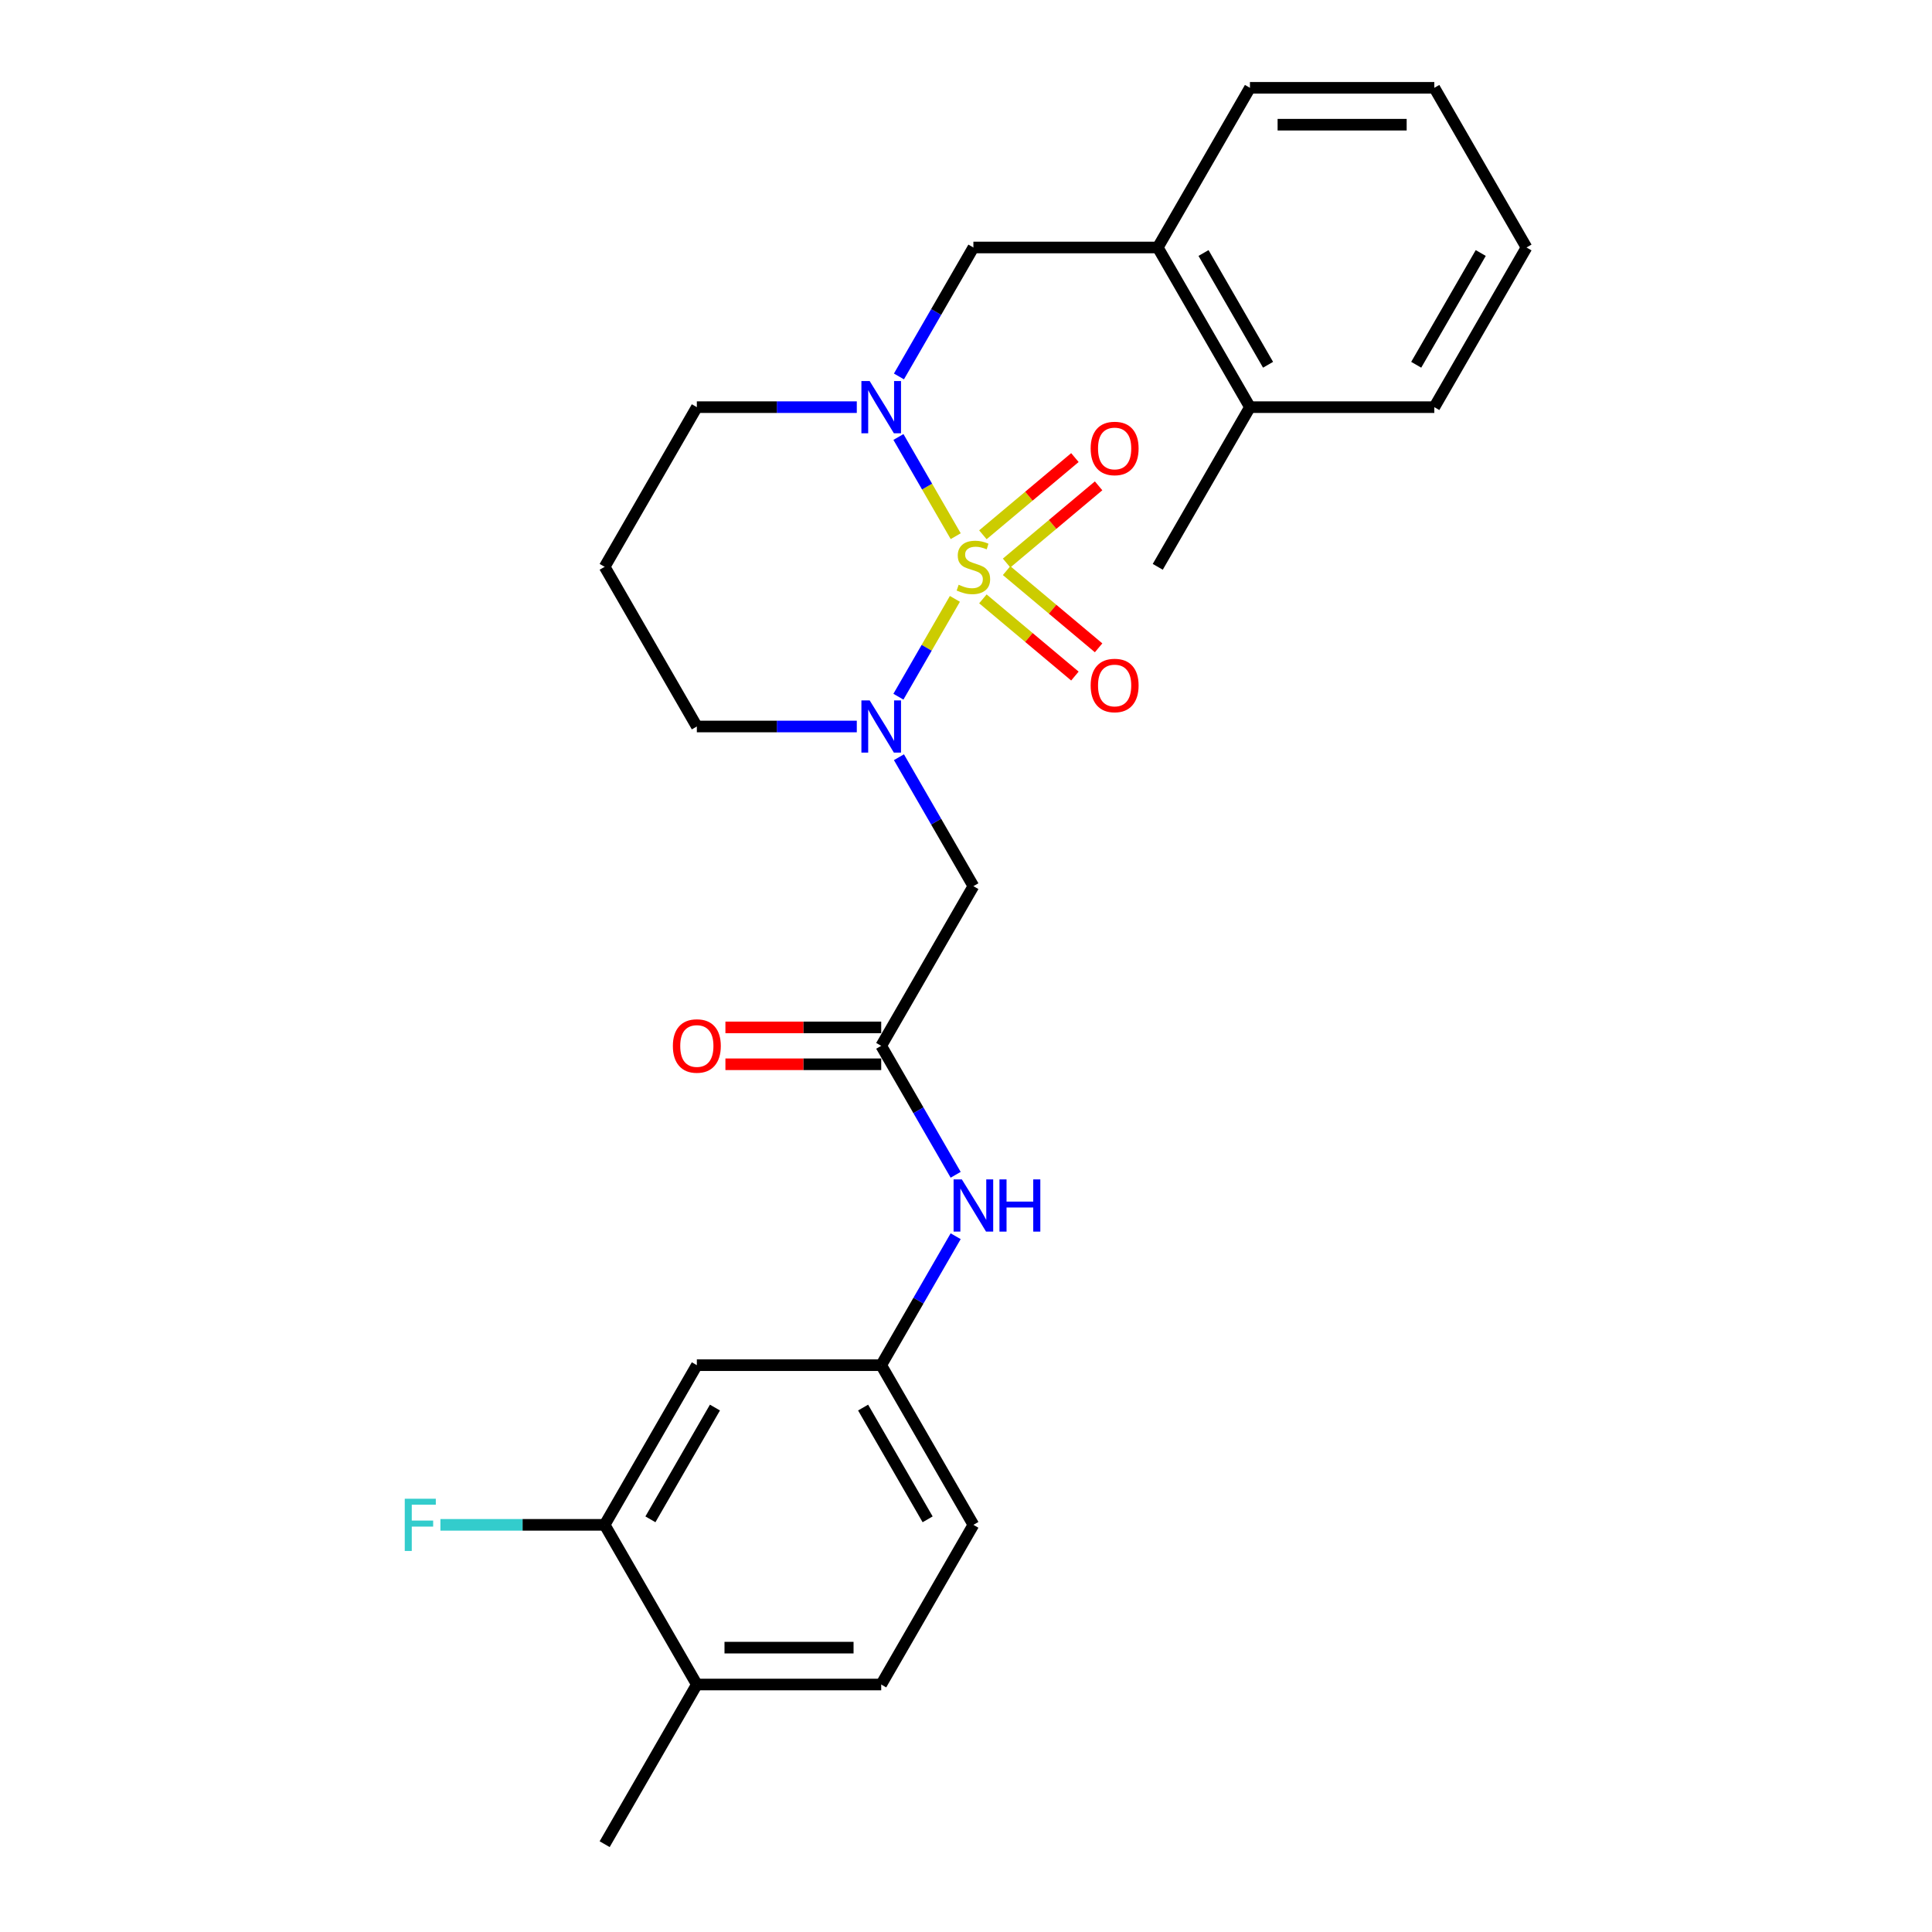 <?xml version='1.0' encoding='iso-8859-1'?>
<svg version='1.1' baseProfile='full'
              xmlns='http://www.w3.org/2000/svg'
                      xmlns:rdkit='http://www.rdkit.org/xml'
                      xmlns:xlink='http://www.w3.org/1999/xlink'
                  xml:space='preserve'
width='1000px' height='1000px' viewBox='0 0 1000 1000'>
<!-- END OF HEADER -->
<rect style='opacity:1.0;fill:#FFFFFF;stroke:none' width='1000' height='1000' x='0' y='0'> </rect>
<path class='bond-0' d='M 494.252,309.974 L 479.633,335.294' style='fill:none;fill-rule:evenodd;stroke:#CCCC00;stroke-width:6px;stroke-linecap:butt;stroke-linejoin:miter;stroke-opacity:1' />
<path class='bond-0' d='M 479.633,335.294 L 465.015,360.613' style='fill:none;fill-rule:evenodd;stroke:#0000FF;stroke-width:6px;stroke-linecap:butt;stroke-linejoin:miter;stroke-opacity:1' />
<path class='bond-1' d='M 494.67,277.528 L 479.849,251.856' style='fill:none;fill-rule:evenodd;stroke:#CCCC00;stroke-width:6px;stroke-linecap:butt;stroke-linejoin:miter;stroke-opacity:1' />
<path class='bond-1' d='M 479.849,251.856 L 465.027,226.185' style='fill:none;fill-rule:evenodd;stroke:#0000FF;stroke-width:6px;stroke-linecap:butt;stroke-linejoin:miter;stroke-opacity:1' />
<path class='bond-5' d='M 521.012,291.426 L 544.823,271.446' style='fill:none;fill-rule:evenodd;stroke:#CCCC00;stroke-width:6px;stroke-linecap:butt;stroke-linejoin:miter;stroke-opacity:1' />
<path class='bond-5' d='M 544.823,271.446 L 568.634,251.467' style='fill:none;fill-rule:evenodd;stroke:#FF0000;stroke-width:6px;stroke-linecap:butt;stroke-linejoin:miter;stroke-opacity:1' />
<path class='bond-5' d='M 508.744,276.805 L 532.555,256.826' style='fill:none;fill-rule:evenodd;stroke:#CCCC00;stroke-width:6px;stroke-linecap:butt;stroke-linejoin:miter;stroke-opacity:1' />
<path class='bond-5' d='M 532.555,256.826 L 556.366,236.846' style='fill:none;fill-rule:evenodd;stroke:#FF0000;stroke-width:6px;stroke-linecap:butt;stroke-linejoin:miter;stroke-opacity:1' />
<path class='bond-6' d='M 508.744,309.971 L 532.555,329.951' style='fill:none;fill-rule:evenodd;stroke:#CCCC00;stroke-width:6px;stroke-linecap:butt;stroke-linejoin:miter;stroke-opacity:1' />
<path class='bond-6' d='M 532.555,329.951 L 556.366,349.931' style='fill:none;fill-rule:evenodd;stroke:#FF0000;stroke-width:6px;stroke-linecap:butt;stroke-linejoin:miter;stroke-opacity:1' />
<path class='bond-6' d='M 521.012,295.351 L 544.823,315.33' style='fill:none;fill-rule:evenodd;stroke:#CCCC00;stroke-width:6px;stroke-linecap:butt;stroke-linejoin:miter;stroke-opacity:1' />
<path class='bond-6' d='M 544.823,315.33 L 568.634,335.31' style='fill:none;fill-rule:evenodd;stroke:#FF0000;stroke-width:6px;stroke-linecap:butt;stroke-linejoin:miter;stroke-opacity:1' />
<path class='bond-2' d='M 465.291,391.932 L 484.559,425.305' style='fill:none;fill-rule:evenodd;stroke:#0000FF;stroke-width:6px;stroke-linecap:butt;stroke-linejoin:miter;stroke-opacity:1' />
<path class='bond-2' d='M 484.559,425.305 L 503.827,458.678' style='fill:none;fill-rule:evenodd;stroke:#000000;stroke-width:6px;stroke-linecap:butt;stroke-linejoin:miter;stroke-opacity:1' />
<path class='bond-16' d='M 443.477,376.033 L 402.08,376.033' style='fill:none;fill-rule:evenodd;stroke:#0000FF;stroke-width:6px;stroke-linecap:butt;stroke-linejoin:miter;stroke-opacity:1' />
<path class='bond-16' d='M 402.08,376.033 L 360.683,376.033' style='fill:none;fill-rule:evenodd;stroke:#000000;stroke-width:6px;stroke-linecap:butt;stroke-linejoin:miter;stroke-opacity:1' />
<path class='bond-4' d='M 465.291,194.845 L 484.559,161.472' style='fill:none;fill-rule:evenodd;stroke:#0000FF;stroke-width:6px;stroke-linecap:butt;stroke-linejoin:miter;stroke-opacity:1' />
<path class='bond-4' d='M 484.559,161.472 L 503.827,128.099' style='fill:none;fill-rule:evenodd;stroke:#000000;stroke-width:6px;stroke-linecap:butt;stroke-linejoin:miter;stroke-opacity:1' />
<path class='bond-17' d='M 443.477,210.744 L 402.08,210.744' style='fill:none;fill-rule:evenodd;stroke:#0000FF;stroke-width:6px;stroke-linecap:butt;stroke-linejoin:miter;stroke-opacity:1' />
<path class='bond-17' d='M 402.08,210.744 L 360.683,210.744' style='fill:none;fill-rule:evenodd;stroke:#000000;stroke-width:6px;stroke-linecap:butt;stroke-linejoin:miter;stroke-opacity:1' />
<path class='bond-3' d='M 503.827,458.678 L 456.112,541.322' style='fill:none;fill-rule:evenodd;stroke:#000000;stroke-width:6px;stroke-linecap:butt;stroke-linejoin:miter;stroke-opacity:1' />
<path class='bond-9' d='M 456.112,541.322 L 475.38,574.695' style='fill:none;fill-rule:evenodd;stroke:#000000;stroke-width:6px;stroke-linecap:butt;stroke-linejoin:miter;stroke-opacity:1' />
<path class='bond-9' d='M 475.38,574.695 L 494.648,608.068' style='fill:none;fill-rule:evenodd;stroke:#0000FF;stroke-width:6px;stroke-linecap:butt;stroke-linejoin:miter;stroke-opacity:1' />
<path class='bond-13' d='M 456.112,531.779 L 415.793,531.779' style='fill:none;fill-rule:evenodd;stroke:#000000;stroke-width:6px;stroke-linecap:butt;stroke-linejoin:miter;stroke-opacity:1' />
<path class='bond-13' d='M 415.793,531.779 L 375.474,531.779' style='fill:none;fill-rule:evenodd;stroke:#FF0000;stroke-width:6px;stroke-linecap:butt;stroke-linejoin:miter;stroke-opacity:1' />
<path class='bond-13' d='M 456.112,550.865 L 415.793,550.865' style='fill:none;fill-rule:evenodd;stroke:#000000;stroke-width:6px;stroke-linecap:butt;stroke-linejoin:miter;stroke-opacity:1' />
<path class='bond-13' d='M 415.793,550.865 L 375.474,550.865' style='fill:none;fill-rule:evenodd;stroke:#FF0000;stroke-width:6px;stroke-linecap:butt;stroke-linejoin:miter;stroke-opacity:1' />
<path class='bond-10' d='M 503.827,128.099 L 599.257,128.099' style='fill:none;fill-rule:evenodd;stroke:#000000;stroke-width:6px;stroke-linecap:butt;stroke-linejoin:miter;stroke-opacity:1' />
<path class='bond-7' d='M 312.968,789.256 L 360.683,706.612' style='fill:none;fill-rule:evenodd;stroke:#000000;stroke-width:6px;stroke-linecap:butt;stroke-linejoin:miter;stroke-opacity:1' />
<path class='bond-7' d='M 336.654,786.402 L 370.054,728.551' style='fill:none;fill-rule:evenodd;stroke:#000000;stroke-width:6px;stroke-linecap:butt;stroke-linejoin:miter;stroke-opacity:1' />
<path class='bond-19' d='M 312.968,789.256 L 270.463,789.256' style='fill:none;fill-rule:evenodd;stroke:#000000;stroke-width:6px;stroke-linecap:butt;stroke-linejoin:miter;stroke-opacity:1' />
<path class='bond-19' d='M 270.463,789.256 L 227.959,789.256' style='fill:none;fill-rule:evenodd;stroke:#33CCCC;stroke-width:6px;stroke-linecap:butt;stroke-linejoin:miter;stroke-opacity:1' />
<path class='bond-29' d='M 312.968,789.256 L 360.683,871.901' style='fill:none;fill-rule:evenodd;stroke:#000000;stroke-width:6px;stroke-linecap:butt;stroke-linejoin:miter;stroke-opacity:1' />
<path class='bond-8' d='M 360.683,706.612 L 456.112,706.612' style='fill:none;fill-rule:evenodd;stroke:#000000;stroke-width:6px;stroke-linecap:butt;stroke-linejoin:miter;stroke-opacity:1' />
<path class='bond-11' d='M 494.648,639.866 L 475.38,673.239' style='fill:none;fill-rule:evenodd;stroke:#0000FF;stroke-width:6px;stroke-linecap:butt;stroke-linejoin:miter;stroke-opacity:1' />
<path class='bond-11' d='M 475.38,673.239 L 456.112,706.612' style='fill:none;fill-rule:evenodd;stroke:#000000;stroke-width:6px;stroke-linecap:butt;stroke-linejoin:miter;stroke-opacity:1' />
<path class='bond-14' d='M 599.257,128.099 L 646.972,210.744' style='fill:none;fill-rule:evenodd;stroke:#000000;stroke-width:6px;stroke-linecap:butt;stroke-linejoin:miter;stroke-opacity:1' />
<path class='bond-14' d='M 622.943,130.953 L 656.344,188.804' style='fill:none;fill-rule:evenodd;stroke:#000000;stroke-width:6px;stroke-linecap:butt;stroke-linejoin:miter;stroke-opacity:1' />
<path class='bond-21' d='M 599.257,128.099 L 646.972,45.455' style='fill:none;fill-rule:evenodd;stroke:#000000;stroke-width:6px;stroke-linecap:butt;stroke-linejoin:miter;stroke-opacity:1' />
<path class='bond-20' d='M 456.112,706.612 L 503.827,789.256' style='fill:none;fill-rule:evenodd;stroke:#000000;stroke-width:6px;stroke-linecap:butt;stroke-linejoin:miter;stroke-opacity:1' />
<path class='bond-20' d='M 446.741,728.551 L 480.141,786.402' style='fill:none;fill-rule:evenodd;stroke:#000000;stroke-width:6px;stroke-linecap:butt;stroke-linejoin:miter;stroke-opacity:1' />
<path class='bond-12' d='M 360.683,871.901 L 456.112,871.901' style='fill:none;fill-rule:evenodd;stroke:#000000;stroke-width:6px;stroke-linecap:butt;stroke-linejoin:miter;stroke-opacity:1' />
<path class='bond-12' d='M 374.997,852.815 L 441.798,852.815' style='fill:none;fill-rule:evenodd;stroke:#000000;stroke-width:6px;stroke-linecap:butt;stroke-linejoin:miter;stroke-opacity:1' />
<path class='bond-22' d='M 360.683,871.901 L 312.968,954.545' style='fill:none;fill-rule:evenodd;stroke:#000000;stroke-width:6px;stroke-linecap:butt;stroke-linejoin:miter;stroke-opacity:1' />
<path class='bond-23' d='M 646.972,210.744 L 599.257,293.388' style='fill:none;fill-rule:evenodd;stroke:#000000;stroke-width:6px;stroke-linecap:butt;stroke-linejoin:miter;stroke-opacity:1' />
<path class='bond-24' d='M 646.972,210.744 L 742.402,210.744' style='fill:none;fill-rule:evenodd;stroke:#000000;stroke-width:6px;stroke-linecap:butt;stroke-linejoin:miter;stroke-opacity:1' />
<path class='bond-15' d='M 456.112,871.901 L 503.827,789.256' style='fill:none;fill-rule:evenodd;stroke:#000000;stroke-width:6px;stroke-linecap:butt;stroke-linejoin:miter;stroke-opacity:1' />
<path class='bond-27' d='M 360.683,376.033 L 312.968,293.388' style='fill:none;fill-rule:evenodd;stroke:#000000;stroke-width:6px;stroke-linecap:butt;stroke-linejoin:miter;stroke-opacity:1' />
<path class='bond-18' d='M 360.683,210.744 L 312.968,293.388' style='fill:none;fill-rule:evenodd;stroke:#000000;stroke-width:6px;stroke-linecap:butt;stroke-linejoin:miter;stroke-opacity:1' />
<path class='bond-25' d='M 646.972,45.455 L 742.402,45.455' style='fill:none;fill-rule:evenodd;stroke:#000000;stroke-width:6px;stroke-linecap:butt;stroke-linejoin:miter;stroke-opacity:1' />
<path class='bond-25' d='M 661.286,64.54 L 728.087,64.54' style='fill:none;fill-rule:evenodd;stroke:#000000;stroke-width:6px;stroke-linecap:butt;stroke-linejoin:miter;stroke-opacity:1' />
<path class='bond-28' d='M 742.402,210.744 L 790.117,128.099' style='fill:none;fill-rule:evenodd;stroke:#000000;stroke-width:6px;stroke-linecap:butt;stroke-linejoin:miter;stroke-opacity:1' />
<path class='bond-28' d='M 733.03,188.804 L 766.431,130.953' style='fill:none;fill-rule:evenodd;stroke:#000000;stroke-width:6px;stroke-linecap:butt;stroke-linejoin:miter;stroke-opacity:1' />
<path class='bond-26' d='M 742.402,45.455 L 790.117,128.099' style='fill:none;fill-rule:evenodd;stroke:#000000;stroke-width:6px;stroke-linecap:butt;stroke-linejoin:miter;stroke-opacity:1' />
<path  class='atom-0' d='M 496.193 302.664
Q 496.498 302.779, 497.758 303.313
Q 499.018 303.848, 500.392 304.191
Q 501.804 304.496, 503.178 304.496
Q 505.736 304.496, 507.225 303.275
Q 508.713 302.015, 508.713 299.839
Q 508.713 298.351, 507.95 297.435
Q 507.225 296.519, 506.079 296.022
Q 504.934 295.526, 503.026 294.953
Q 500.621 294.228, 499.17 293.541
Q 497.758 292.854, 496.727 291.403
Q 495.735 289.953, 495.735 287.51
Q 495.735 284.113, 498.025 282.013
Q 500.354 279.914, 504.934 279.914
Q 508.064 279.914, 511.614 281.402
L 510.736 284.342
Q 507.492 283.006, 505.049 283.006
Q 502.415 283.006, 500.964 284.113
Q 499.514 285.181, 499.552 287.052
Q 499.552 288.502, 500.277 289.38
Q 501.041 290.258, 502.11 290.755
Q 503.217 291.251, 505.049 291.823
Q 507.492 292.587, 508.942 293.35
Q 510.393 294.114, 511.423 295.679
Q 512.492 297.206, 512.492 299.839
Q 512.492 303.58, 509.973 305.603
Q 507.492 307.588, 503.331 307.588
Q 500.926 307.588, 499.094 307.054
Q 497.3 306.558, 495.162 305.68
L 496.193 302.664
' fill='#CCCC00'/>
<path  class='atom-1' d='M 450.138 362.52
L 458.994 376.835
Q 459.872 378.247, 461.285 380.805
Q 462.697 383.362, 462.773 383.515
L 462.773 362.52
L 466.362 362.52
L 466.362 389.546
L 462.659 389.546
L 453.154 373.895
Q 452.047 372.063, 450.864 369.964
Q 449.719 367.864, 449.375 367.215
L 449.375 389.546
L 445.863 389.546
L 445.863 362.52
L 450.138 362.52
' fill='#0000FF'/>
<path  class='atom-2' d='M 450.138 197.231
L 458.994 211.545
Q 459.872 212.958, 461.285 215.515
Q 462.697 218.073, 462.773 218.225
L 462.773 197.231
L 466.362 197.231
L 466.362 224.257
L 462.659 224.257
L 453.154 208.606
Q 452.047 206.774, 450.864 204.674
Q 449.719 202.575, 449.375 201.926
L 449.375 224.257
L 445.863 224.257
L 445.863 197.231
L 450.138 197.231
' fill='#0000FF'/>
<path  class='atom-6' d='M 564.525 232.124
Q 564.525 225.634, 567.731 222.008
Q 570.938 218.382, 576.931 218.382
Q 582.924 218.382, 586.13 222.008
Q 589.337 225.634, 589.337 232.124
Q 589.337 238.689, 586.092 242.43
Q 582.847 246.133, 576.931 246.133
Q 570.976 246.133, 567.731 242.43
Q 564.525 238.727, 564.525 232.124
M 576.931 243.079
Q 581.053 243.079, 583.267 240.331
Q 585.519 237.544, 585.519 232.124
Q 585.519 226.818, 583.267 224.146
Q 581.053 221.436, 576.931 221.436
Q 572.808 221.436, 570.556 224.108
Q 568.342 226.78, 568.342 232.124
Q 568.342 237.582, 570.556 240.331
Q 572.808 243.079, 576.931 243.079
' fill='#FF0000'/>
<path  class='atom-7' d='M 564.525 354.806
Q 564.525 348.317, 567.731 344.69
Q 570.938 341.064, 576.931 341.064
Q 582.924 341.064, 586.13 344.69
Q 589.337 348.317, 589.337 354.806
Q 589.337 361.371, 586.092 365.112
Q 582.847 368.815, 576.931 368.815
Q 570.976 368.815, 567.731 365.112
Q 564.525 361.41, 564.525 354.806
M 576.931 365.761
Q 581.053 365.761, 583.267 363.013
Q 585.519 360.226, 585.519 354.806
Q 585.519 349.5, 583.267 346.828
Q 581.053 344.118, 576.931 344.118
Q 572.808 344.118, 570.556 346.79
Q 568.342 349.462, 568.342 354.806
Q 568.342 360.264, 570.556 363.013
Q 572.808 365.761, 576.931 365.761
' fill='#FF0000'/>
<path  class='atom-10' d='M 497.853 610.454
L 506.709 624.769
Q 507.587 626.181, 509 628.738
Q 510.412 631.296, 510.488 631.449
L 510.488 610.454
L 514.076 610.454
L 514.076 637.48
L 510.374 637.48
L 500.869 621.829
Q 499.762 619.997, 498.579 617.898
Q 497.433 615.798, 497.09 615.149
L 497.09 637.48
L 493.578 637.48
L 493.578 610.454
L 497.853 610.454
' fill='#0000FF'/>
<path  class='atom-10' d='M 517.321 610.454
L 520.986 610.454
L 520.986 621.944
L 534.804 621.944
L 534.804 610.454
L 538.468 610.454
L 538.468 637.48
L 534.804 637.48
L 534.804 624.998
L 520.986 624.998
L 520.986 637.48
L 517.321 637.48
L 517.321 610.454
' fill='#0000FF'/>
<path  class='atom-14' d='M 348.277 541.399
Q 348.277 534.909, 351.483 531.283
Q 354.69 527.657, 360.683 527.657
Q 366.676 527.657, 369.882 531.283
Q 373.088 534.909, 373.088 541.399
Q 373.088 547.964, 369.844 551.705
Q 366.599 555.408, 360.683 555.408
Q 354.728 555.408, 351.483 551.705
Q 348.277 548.002, 348.277 541.399
M 360.683 552.354
Q 364.805 552.354, 367.019 549.606
Q 369.271 546.819, 369.271 541.399
Q 369.271 536.093, 367.019 533.421
Q 364.805 530.711, 360.683 530.711
Q 356.56 530.711, 354.308 533.383
Q 352.094 536.055, 352.094 541.399
Q 352.094 546.857, 354.308 549.606
Q 356.56 552.354, 360.683 552.354
' fill='#FF0000'/>
<path  class='atom-20' d='M 209.503 775.743
L 225.573 775.743
L 225.573 778.835
L 213.129 778.835
L 213.129 787.042
L 224.199 787.042
L 224.199 790.172
L 213.129 790.172
L 213.129 802.769
L 209.503 802.769
L 209.503 775.743
' fill='#33CCCC'/>
</svg>
